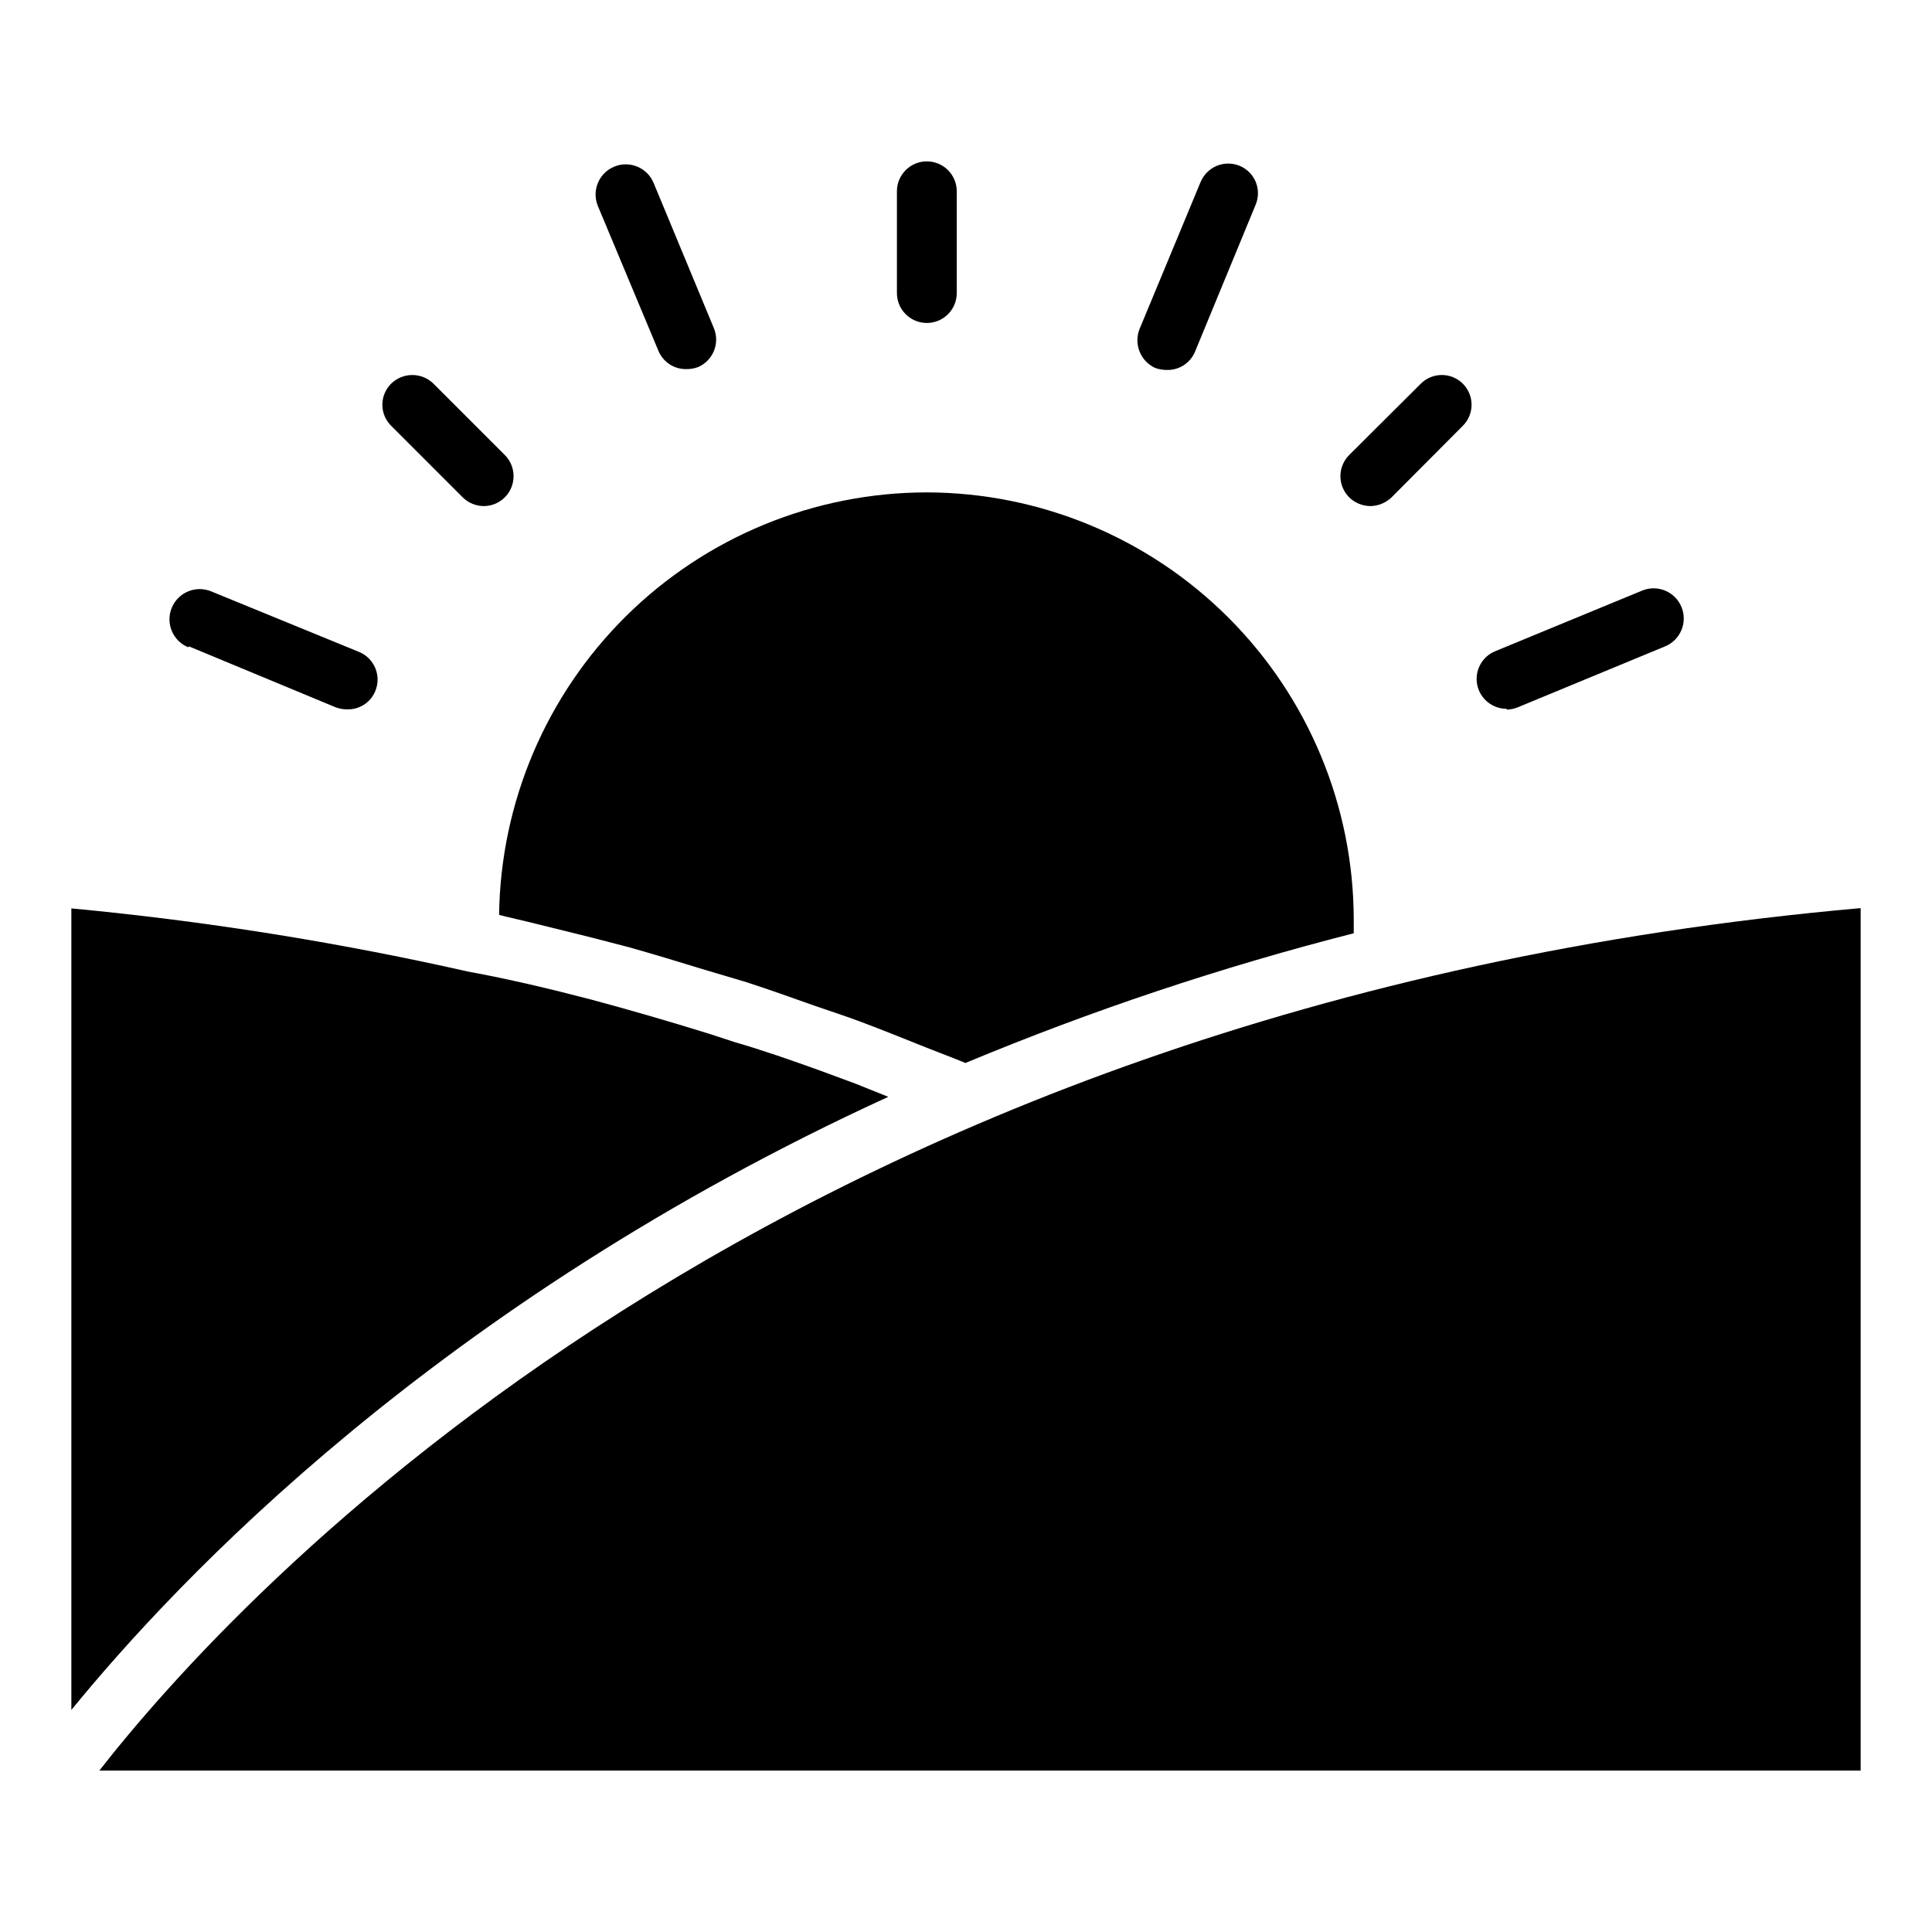 <?xml version="1.0" encoding="UTF-8"?>
<!-- The Best Svg Icon site in the world: iconSvg.co, Visit us! https://iconsvg.co -->
<svg fill="#000000" width="800px" height="800px" version="1.1" viewBox="144 144 512 512" xmlns="http://www.w3.org/2000/svg">
 <g>
  <path d="m194.1 315.31 38.898 16.152c0.973 0.359 2.004 0.535 3.039 0.52 3.231 0.09 6.18-1.828 7.406-4.816 1.695-4.031-0.195-8.672-4.223-10.371l-39.266-16.078c-4.094-1.68-8.77 0.277-10.445 4.371-1.68 4.09 0.277 8.77 4.371 10.445z"/>
  <path d="m266.64 275.82c1.504 1.477 3.523 2.301 5.633 2.297 3.195-0.039 6.055-1.992 7.25-4.957 1.199-2.961 0.5-6.352-1.77-8.602l-18.895-18.895h0.004c-3.109-3.039-8.078-3.039-11.188 0-1.5 1.477-2.344 3.492-2.344 5.594 0 2.106 0.844 4.121 2.344 5.594z"/>
  <path d="m543.21 332.06c1.016-0.02 2.019-0.219 2.961-0.594l39.047-16.152c4.094-1.656 6.066-6.316 4.41-10.406-1.66-4.094-6.32-6.066-10.41-4.41l-38.973 16.078c-3.523 1.441-5.523 5.188-4.762 8.918 0.762 3.731 4.066 6.394 7.875 6.344z"/>
  <path d="m318.5 237c1.246 2.977 4.184 4.887 7.41 4.816 1.035 0.016 2.062-0.16 3.035-0.52 4.027-1.699 5.918-6.34 4.223-10.371l-15.926-38.379c-1.66-4.09-6.32-6.066-10.41-4.406-4.094 1.656-6.066 6.316-4.41 10.406z"/>
  <path d="m450.16 241.52c1 0.355 2.055 0.527 3.113 0.52 3.223 0.07 6.16-1.84 7.41-4.816l16.078-38.973-0.004 0.004c0.812-1.926 0.82-4.094 0.031-6.027-0.793-1.934-2.324-3.469-4.254-4.273-1.945-0.809-4.133-0.809-6.078-0.004-1.945 0.809-3.488 2.356-4.293 4.301l-16.152 38.898c-1.617 4.012 0.211 8.582 4.148 10.371z"/>
  <path d="m507.13 278.12c2.098-0.027 4.113-0.848 5.629-2.297l18.895-18.969c3.09-3.066 3.106-8.059 0.035-11.148-3.066-3.09-8.059-3.106-11.148-0.039l-18.969 18.895c-1.5 1.488-2.348 3.516-2.348 5.633 0 2.113 0.848 4.141 2.348 5.629 1.492 1.445 3.481 2.266 5.559 2.297z"/>
  <path d="m389.62 229.59c4.352 0 7.887-3.504 7.93-7.856v-27.043c0-4.379-3.551-7.926-7.93-7.926s-7.926 3.547-7.926 7.926v26.82c-0.039 2.129 0.777 4.184 2.269 5.703 1.488 1.52 3.527 2.375 5.656 2.375z"/>
  <path d="m389.62 274.49c-29.816 0.016-58.426 11.77-79.641 32.723-21.215 20.949-33.324 49.41-33.715 79.227l1.703 0.445c7.41 1.703 14.816 3.629 22.746 5.559l10.004 2.594c6.519 1.852 12.965 3.777 19.41 5.777l11.707 3.481c6.148 2 12.152 4.148 18.227 6.297 4 1.406 8 2.668 11.93 4.148 5.926 2.223 11.781 4.594 17.707 6.965 3.336 1.332 6.816 2.594 10.148 4 33.426-13.934 67.82-25.422 102.91-34.379v-3.629c-0.039-30-11.969-58.762-33.176-79.98-21.207-21.223-49.961-33.168-79.961-33.227z"/>
  <path d="m170.32 613.23h466.77v-228.57c-288.95 25.562-431.35 183.23-466.77 228.57z"/>
  <path d="m379.4 434.67-8.668-3.481-9.633-3.555c-7.41-2.668-14.816-5.262-22.227-7.41l-7.039-2.297c-10.297-3.188-20.672-6.223-31.191-9.039-10.816-2.816-21.633-5.41-32.598-7.41h-0.004c-34.648-7.816-69.766-13.41-105.13-16.746v212.42c27.859-34.156 96.836-107.65 216.49-162.48z"/>
 </g>
</svg>
